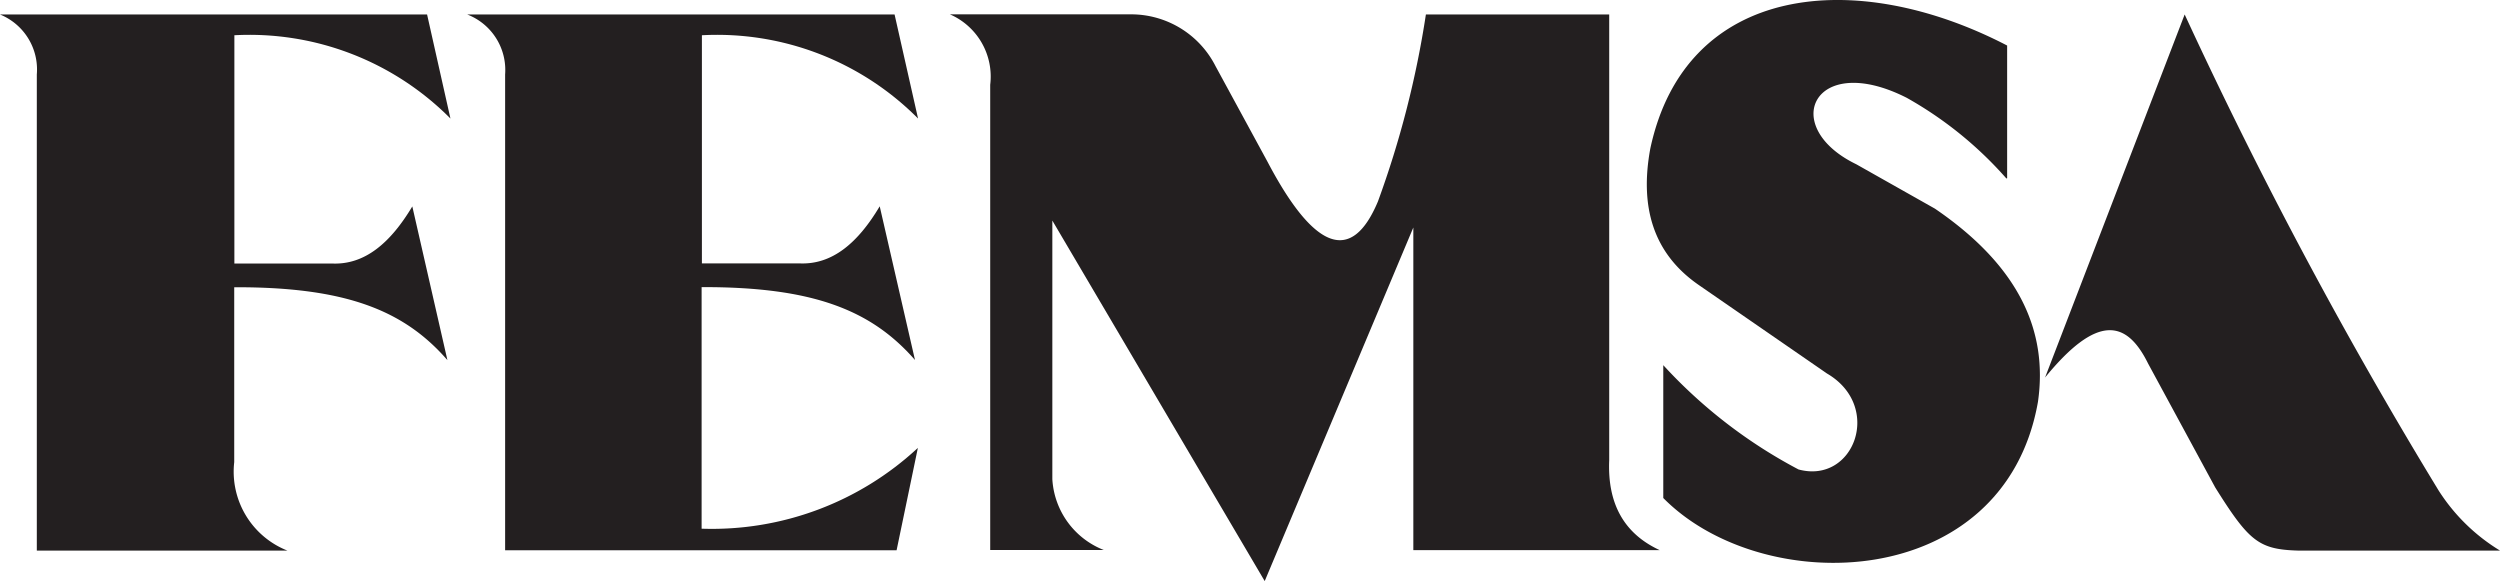 <svg xmlns="http://www.w3.org/2000/svg" xmlns:xlink="http://www.w3.org/1999/xlink" width="162.996" height="37.886" viewBox="0 0 162.996 37.886"><defs><clipPath id="a"><rect width="162.996" height="37.887" fill="none"/></clipPath></defs><g transform="translate(0 0)"><g transform="translate(0 0)" clip-path="url(#a)"><path d="M161.933,24.825l9.106-23.679a307.961,307.961,0,0,0,16.549,31.023A12.357,12.357,0,0,0,191.6,36.1H178.449c-2.577-.074-3.211-.593-5.418-4.117l-4.38-8.085c-1.383-2.8-3.293-3.293-6.751.963Z" transform="translate(-28.602 -0.202)" fill="#231f20" fill-rule="evenodd"/><path d="M153.9,11.622V2.969c-9.88-5.138-20.97-4.043-23.267,6.727-.683,3.738.14,6.8,3.17,8.892l8.349,5.763c3.672,2.141,1.762,7.237-1.853,6.257a32.5,32.5,0,0,1-8.818-6.8v8.661c6.5,6.587,22.23,6.183,24.428-6.266.659-4.586-1.194-8.834-6.718-12.6l-5.121-2.89c-5.1-2.47-2.758-7.41,3.293-4.331a24.838,24.838,0,0,1,6.488,5.253Z" transform="translate(-23.038 0)" fill="#231f20" fill-rule="evenodd"/><path d="M106.252,1.144h11.955V30.208c-.123,2.89,1.013,4.808,3.293,5.862H105.436V15.034L95.746,38.087,81.9,14.581V31.443a5.286,5.286,0,0,0,3.359,4.619h-7.41V5.73A4.422,4.422,0,0,0,75.22,1.136h11.8A6.173,6.173,0,0,1,92.543,4.52l3.384,6.224c3.055,5.813,5.492,6.669,7.2,2.594a62.949,62.949,0,0,0,3.129-12.2Z" transform="translate(-13.289 -0.201)" fill="#231f20" fill-rule="evenodd"/><path d="M0,1.146H27.845L29.368,7.93A18.45,18.45,0,0,0,15.281,2.5V17.382h6.348c2.165.107,3.845-1.367,5.253-3.721l2.289,10.02c-2.808-3.227-6.587-4.775-13.9-4.751v11.4A5.533,5.533,0,0,0,18.739,36.1H2.4V5.057A3.87,3.87,0,0,0,0,1.146" transform="translate(0 -0.202)" fill="#231f20" fill-rule="evenodd"/><path d="M37,1.146H64.862L66.393,7.93A18.459,18.459,0,0,0,52.3,2.5V17.374h6.348c2.165.107,3.845-1.367,5.245-3.721l2.3,10.02C63.371,20.445,59.6,18.9,52.281,18.922v15.75a19.715,19.715,0,0,0,14.1-5.269L64.993,36.08H39.47V5.057A3.878,3.878,0,0,0,37,1.146" transform="translate(-6.537 -0.202)" fill="#231f20" fill-rule="evenodd"/></g></g></svg>